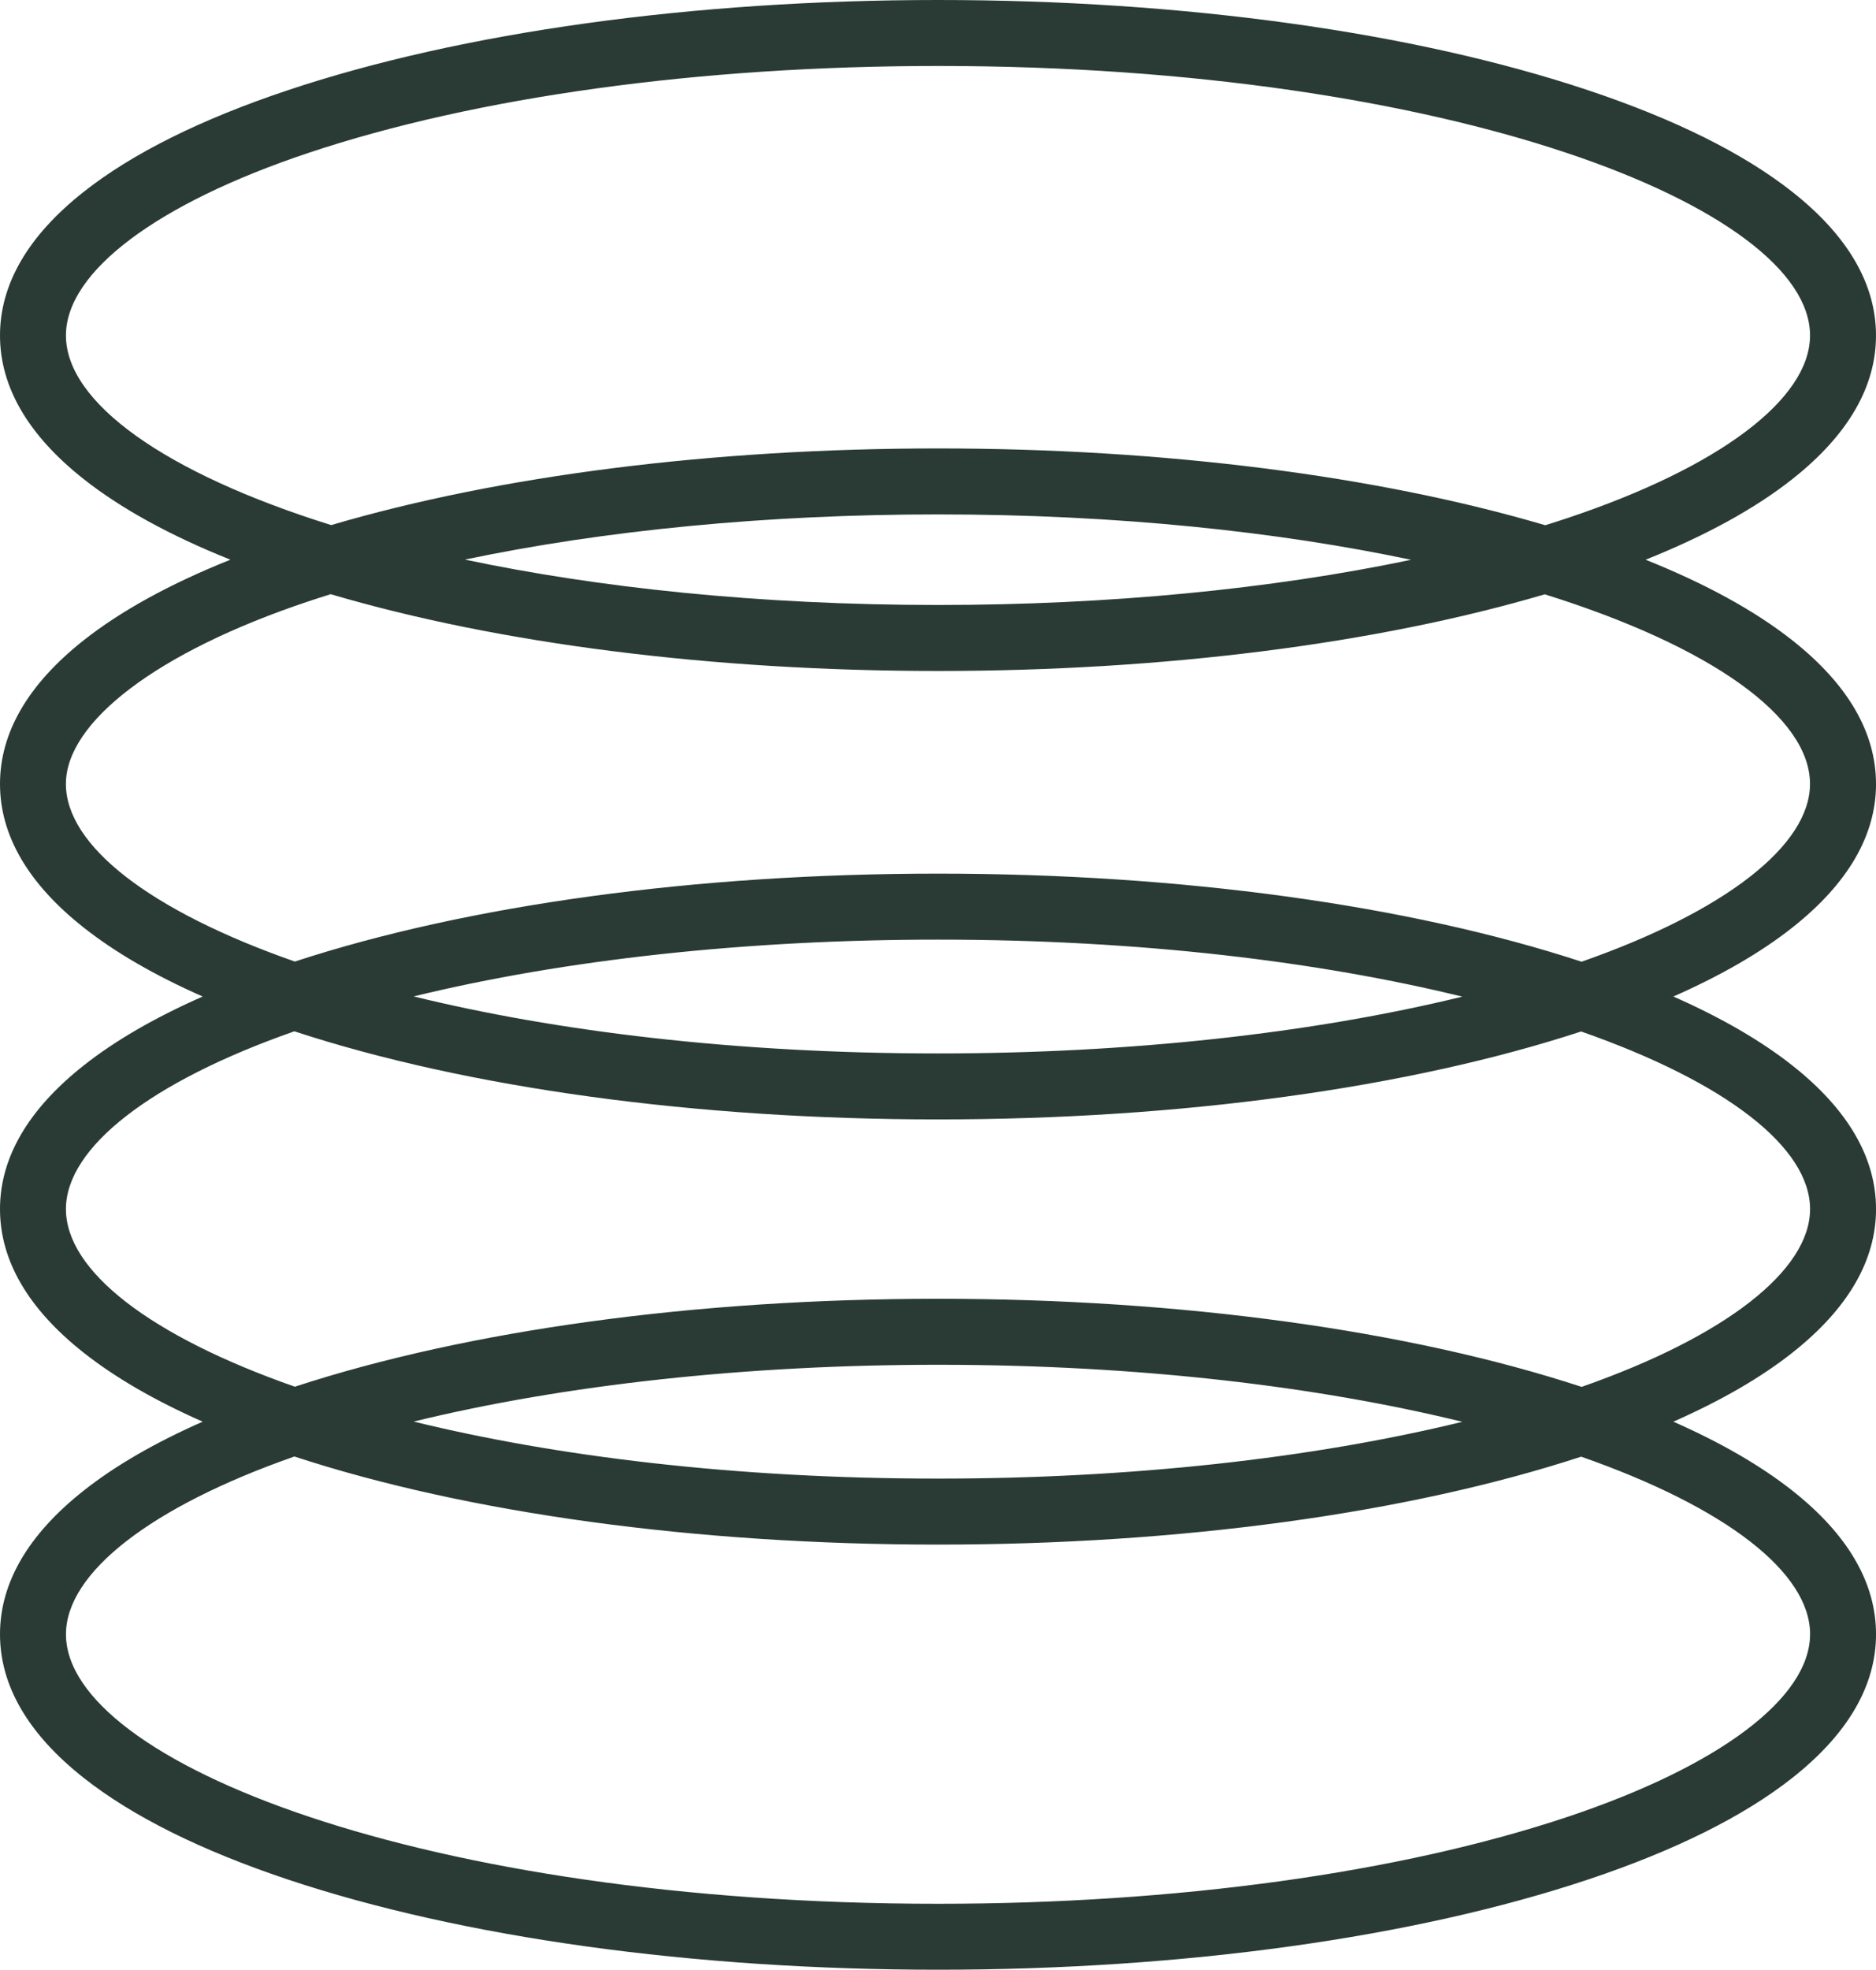 <?xml version="1.0" encoding="UTF-8"?> <svg xmlns="http://www.w3.org/2000/svg" id="Ebene_1" viewBox="0 0 569.05 597.2"><defs><style>.cls-1{fill:#293b34;}</style></defs><path class="cls-1" d="M569.05,237.68c0-15.6-8.54-30.25-25.38-43.54-11.33-8.95-26.26-17.14-44.51-24.44,18.25-7.3,33.18-15.49,44.51-24.44,16.84-13.3,25.38-27.95,25.38-43.54s-8.54-30.25-25.38-43.54c-14.74-11.64-35.55-22-61.86-30.79C428.96,9.72,358.9,0,284.52,0S140.08,9.72,87.24,27.38c-26.31,8.79-47.13,19.15-61.86,30.79C8.54,71.46,0,86.12,0,101.71s8.54,30.25,25.38,43.54c11.33,8.95,26.26,17.14,44.51,24.44-18.25,7.3-33.18,15.49-44.51,24.44C8.54,207.43,0,222.08,0,237.68s8.54,30.25,25.38,43.54c9.54,7.53,21.63,14.53,36.1,20.91-14.47,6.38-26.57,13.37-36.1,20.91-16.84,13.3-25.38,27.95-25.38,43.54s8.54,30.25,25.38,43.54c9.54,7.53,21.63,14.53,36.1,20.91-14.47,6.38-26.57,13.37-36.1,20.91-16.84,13.3-25.38,27.95-25.38,43.54s8.54,30.25,25.38,43.54c14.74,11.64,35.55,22,61.86,30.79,52.84,17.65,122.91,27.38,197.29,27.38s144.44-9.72,197.29-27.38c26.31-8.79,47.12-19.15,61.86-30.79,16.84-13.3,25.38-27.95,25.38-43.54s-8.54-30.25-25.38-43.54c-9.54-7.53-21.63-14.53-36.1-20.91,14.47-6.38,26.57-13.37,36.1-20.91,16.84-13.3,25.38-27.95,25.38-43.54s-8.54-30.25-25.38-43.54c-9.54-7.53-21.63-14.53-36.1-20.91,14.47-6.38,26.57-13.37,36.1-20.91,16.84-13.3,25.38-27.95,25.38-43.54ZM20,101.71c0-19.28,27.5-39.97,73.57-55.36,50.86-16.99,118.67-26.35,190.95-26.35,155.89,0,264.52,43.06,264.52,81.71,0,19.28-27.5,39.97-73.57,55.36-2.21.74-4.47,1.46-6.75,2.17-51.07-15.05-115.8-23.28-184.2-23.28s-133.01,8.21-184.06,23.24c-50.7-15.84-80.46-37.27-80.46-57.49ZM428.02,169.72c-42.52,8.92-91.87,13.7-143.5,13.7-54.48,0-103.18-5.26-143.5-13.76,42.52-8.92,91.87-13.7,143.5-13.7,54.48,0,103.18,5.26,143.5,13.76ZM549.05,495.49c0,19.28-27.5,39.97-73.57,55.36-50.86,16.99-118.67,26.35-190.95,26.35-155.89,0-264.52-43.06-264.52-81.71,0-18.67,25.81-38.68,69.29-53.9,52.6,17.23,121.81,26.71,195.23,26.71s142.5-9.46,195.09-26.66c43.97,15.39,69.44,35.14,69.44,53.85ZM125.47,431c45.82-11.18,100.99-17.22,159.05-17.22,61.69,0,115.97,6.75,159.05,17.29-45.82,11.18-100.99,17.22-159.05,17.22-61.69,0-115.97-6.75-159.05-17.29ZM549.05,366.58c0,18.67-25.81,38.68-69.29,53.9-52.6-17.23-121.81-26.71-195.23-26.71s-142.5,9.46-195.09,26.66c-43.97-15.39-69.44-35.14-69.44-53.85s25.81-38.68,69.29-53.9c52.6,17.23,121.81,26.71,195.23,26.71s142.5-9.46,195.09-26.66c43.97,15.39,69.44,35.14,69.44,53.85ZM125.47,302.1c45.82-11.18,100.99-17.22,159.05-17.22,61.69,0,115.97,6.75,159.05,17.29-45.82,11.18-100.99,17.22-159.05,17.22-61.69,0-115.97-6.75-159.05-17.29ZM479.75,291.58c-52.6-17.23-121.81-26.71-195.23-26.71s-142.5,9.46-195.09,26.66c-43.97-15.39-69.44-35.14-69.44-53.85s27.5-39.97,73.57-55.36c2.21-.74,4.47-1.46,6.75-2.17,51.07,15.05,115.8,23.28,184.2,23.28s133.01-8.21,184.06-23.24c50.7,15.84,80.46,37.27,80.46,57.49,0,18.67-25.81,38.68-69.29,53.9Z"></path></svg> 